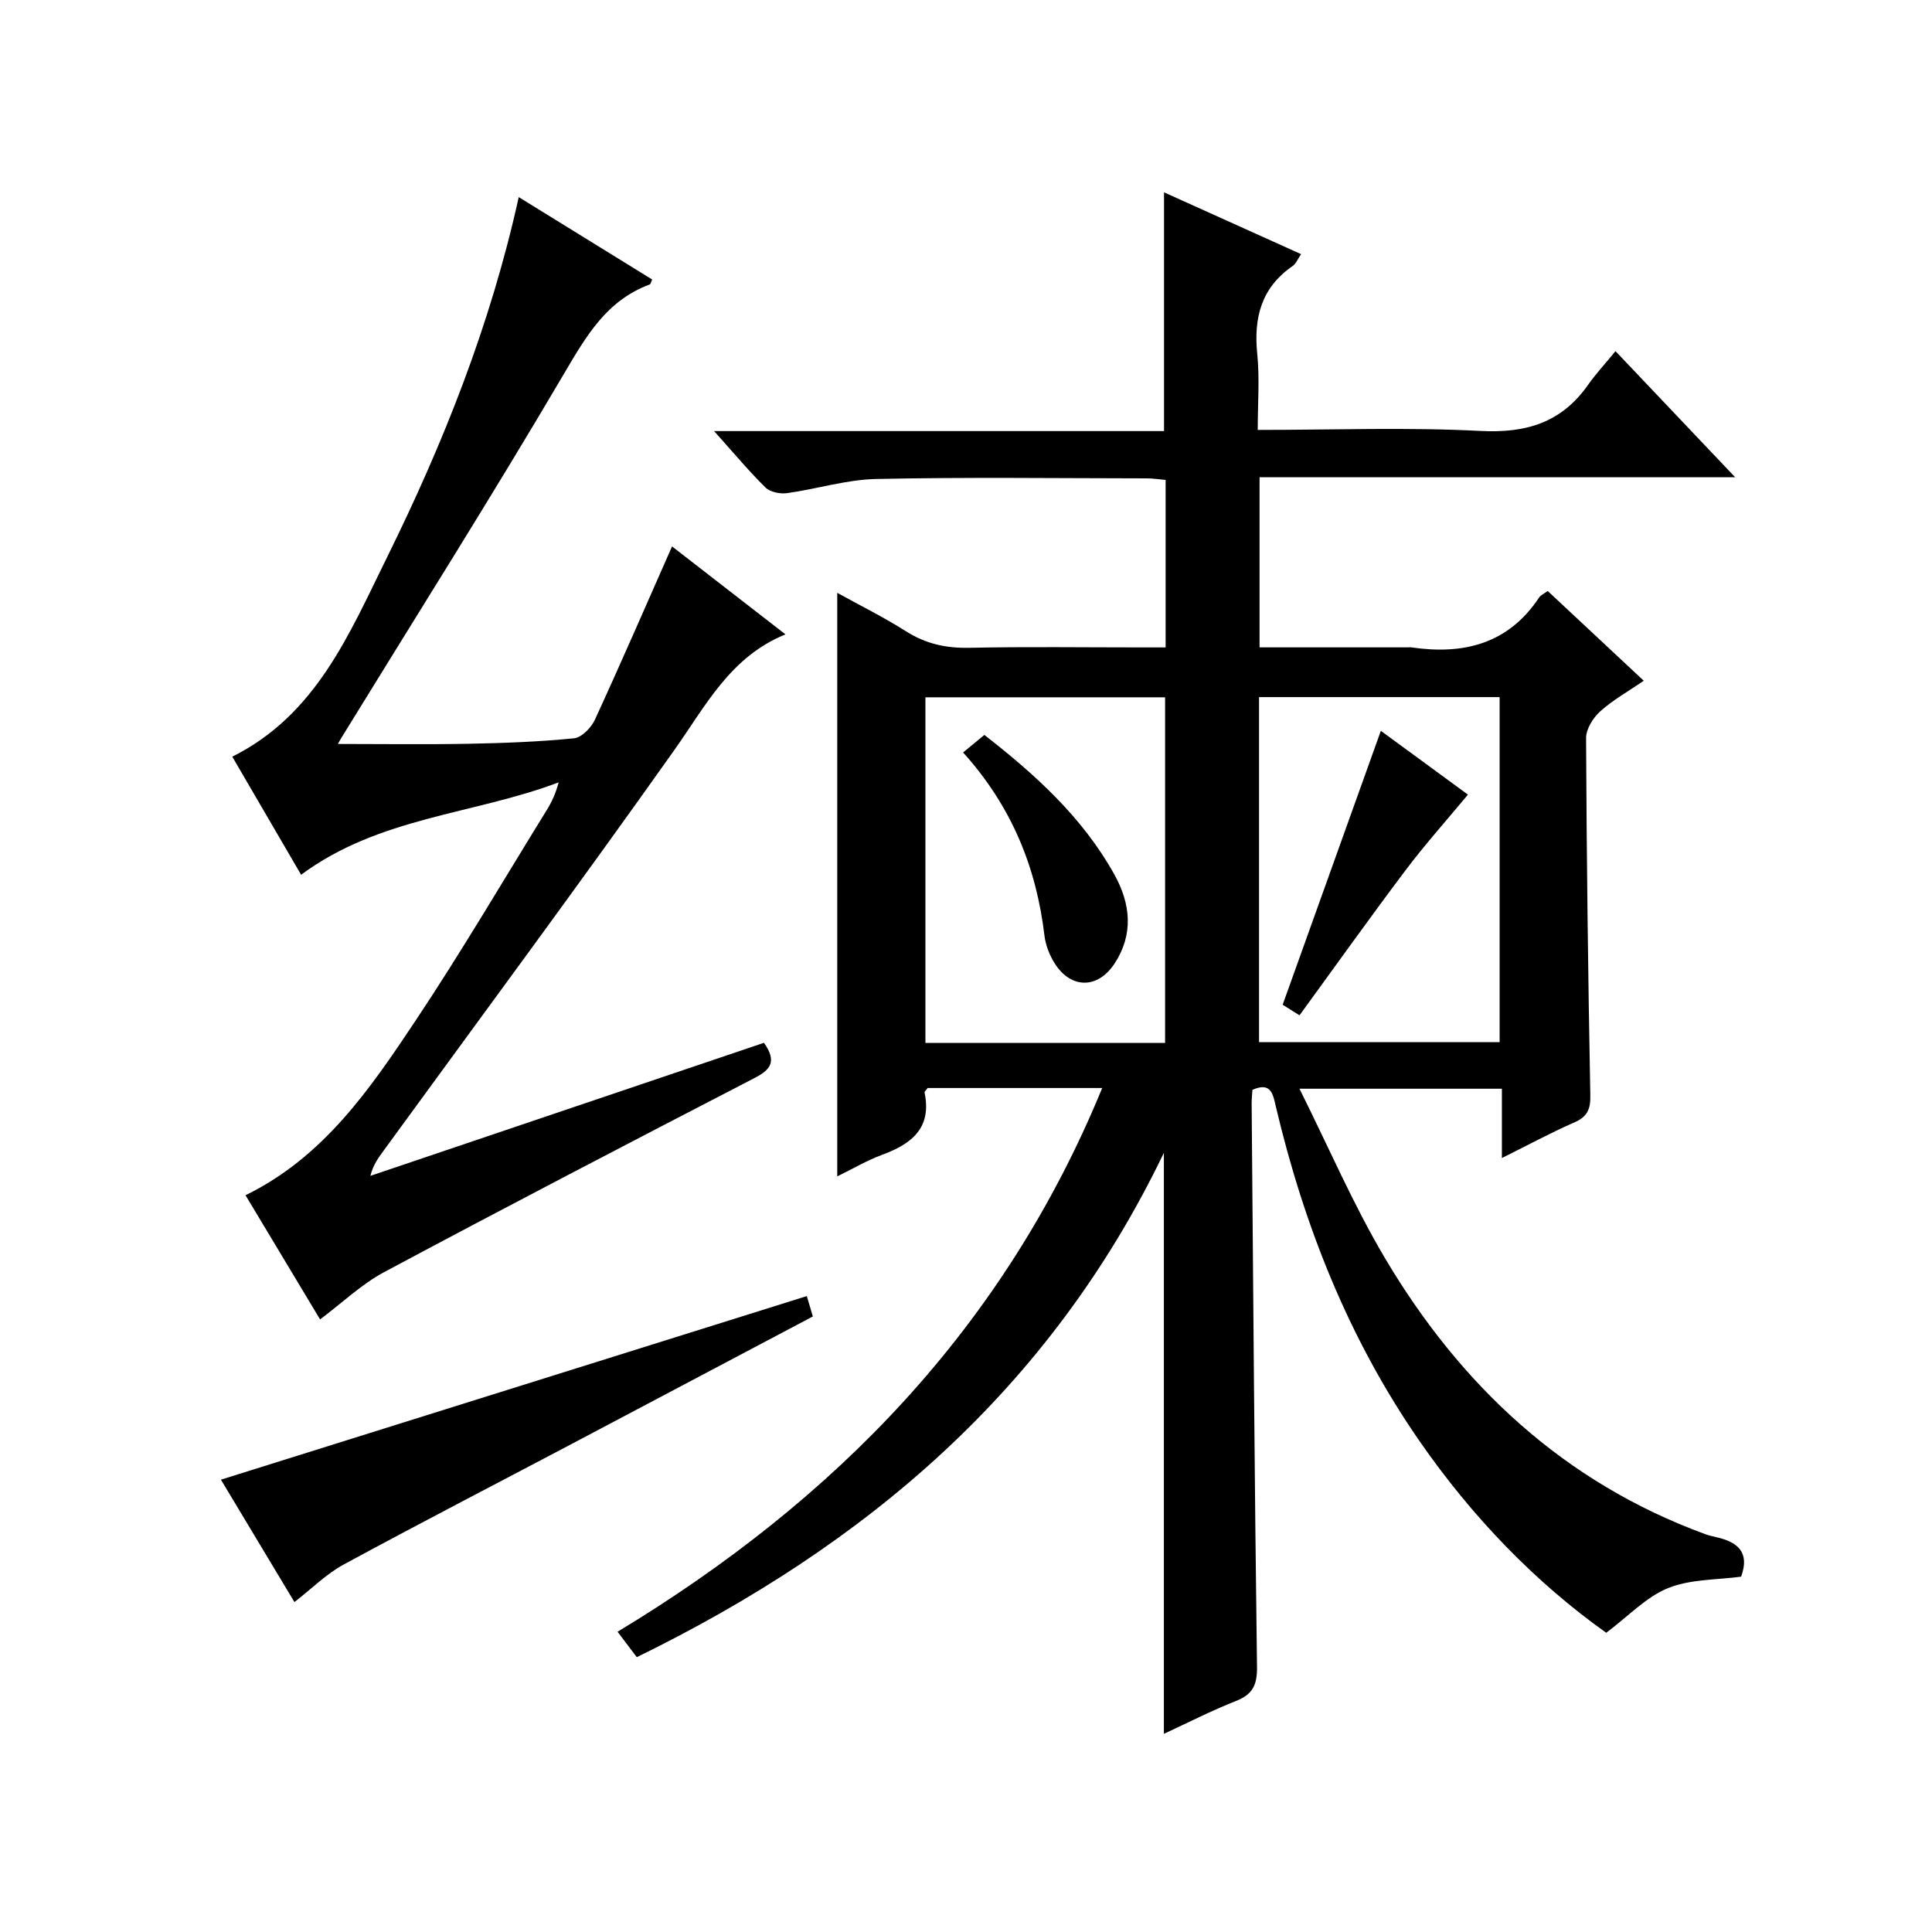 <?xml version="1.0" encoding="utf-8"?>
<svg version="1.1" id="ZDIC" xmlns="http://www.w3.org/2000/svg" xmlns:xlink="http://www.w3.org/1999/xlink" x="0px" y="0px"
	 viewBox="0 0 400 400" style="enable-background:new 0 0 400 400;" xml:space="preserve">

<g>
	
	<path d="M259.3,225.64c-0.06,0.96-0.17,1.94-0.16,2.93c0.33,38.84,0.59,77.67,1.11,116.51c0.05,3.76-0.87,5.71-4.35,7.09
		c-5.06,1.99-9.92,4.49-14.93,6.8c0-39.81,0-79.42,0-120.29c-23.61,49.07-61.81,81.3-109.13,104.42c-1.42-1.87-2.68-3.54-3.98-5.26
		c45.07-27.24,79.98-62.99,100.34-112.58c-12.68,0-24.46,0-36.14,0c-0.3,0.42-0.68,0.73-0.64,0.94c1.55,7.41-2.75,10.67-8.86,12.92
		c-3.06,1.13-5.91,2.82-9.22,4.44c0-40.46,0-80.32,0-120.82c4.83,2.67,9.69,5.07,14.23,7.96c4.1,2.61,8.32,3.52,13.15,3.42
		c11.83-0.25,23.67-0.08,35.5-0.08c1.62,0,3.24,0,5.11,0c0-11.79,0-23.07,0-34.68c-1.4-0.12-2.66-0.32-3.93-0.32
		c-18.67-0.02-37.34-0.27-56.01,0.13c-6.16,0.13-12.27,2.08-18.44,2.93c-1.44,0.2-3.51-0.22-4.48-1.18
		c-3.53-3.48-6.71-7.31-10.63-11.67c31.5,0,62.21,0,93.16,0c0-16.55,0-32.59,0-49.43c9.33,4.21,18.68,8.42,28.38,12.8
		c-0.69,0.99-1.05,1.98-1.77,2.47c-6.48,4.47-8.07,10.69-7.31,18.19c0.51,5.07,0.1,10.23,0.1,15.73c15.78,0,30.96-0.58,46.06,0.21
		c9.46,0.5,16.8-1.69,22.3-9.5c1.62-2.3,3.55-4.38,5.71-7.02c8.62,9.08,16.35,17.23,24.78,26.11c-33.33,0-65.71,0-98.47,0
		c0,11.88,0,23.27,0,35.22c10.25,0,20.37,0,30.49,0c0.33,0,0.67-0.04,1,0.01c10.75,1.56,19.99-0.71,26.38-10.32
		c0.34-0.51,1.01-0.79,1.79-1.36c6.51,6.08,12.93,12.08,19.88,18.58c-3.21,2.21-6.38,3.97-9,6.33c-1.48,1.33-2.95,3.66-2.94,5.53
		c0.11,24.67,0.41,49.33,0.88,73.99c0.06,2.97-0.68,4.45-3.37,5.62c-4.81,2.11-9.45,4.62-14.94,7.35c0-5.23,0-9.63,0-14.35
		c-13.8,0-27.05,0-41.91,0c6.05,12.11,11.15,24.03,17.71,35.09c15.64,26.35,37.03,46.39,66.27,57.12c0.77,0.28,1.58,0.46,2.38,0.65
		c4.32,0.98,6.94,3.07,5.08,8.16c-4.93,0.68-10.45,0.48-15.13,2.37c-4.53,1.83-8.2,5.81-12.8,9.25
		c-14.69-10.45-27.78-23.99-38.66-39.7c-14.61-21.09-23.9-44.49-29.76-69.34C263.53,226.36,263.06,223.98,259.3,225.64z
		 M241.22,215.93c0-24.2,0-47.9,0-71.56c-16.78,0-33.17,0-49.62,0c0,24.03,0,47.72,0,71.56
		C208.26,215.93,224.55,215.93,241.22,215.93z M260.67,215.76c16.88,0,33.28,0,49.81,0c0-24.01,0-47.71,0-71.43
		c-16.76,0-33.16,0-49.81,0C260.67,168.22,260.67,191.79,260.67,215.76z"/>
	<path d="M158.17,215.9c2.74,3.89,1.37,5.58-1.97,7.3c-25.62,13.26-51.21,26.57-76.64,40.16c-4.71,2.52-8.71,6.38-13.29,9.81
		c-5.07-8.45-10.2-16.98-15.44-25.71c16.16-7.88,25.78-22,35.17-36.09c9.51-14.26,18.19-29.08,27.21-43.67
		c1.02-1.66,1.86-3.44,2.45-5.72c-17.55,6.65-37.16,7.14-53.32,19.13c-4.66-8-9.4-16.13-14.25-24.45
		c17.38-8.67,24.22-25.43,32.05-41.29c11.66-23.64,21.4-48.05,27.26-74.56c9.42,5.81,18.52,11.44,27.63,17.06
		c-0.27,0.56-0.32,0.96-0.5,1.02c-8.88,3.28-13.11,10.59-17.69,18.37c-14.93,25.39-30.67,50.3-46.1,75.4
		c-0.34,0.55-0.64,1.12-0.78,1.37c9.02,0,18.04,0.13,27.05-0.04c7.28-0.14,14.58-0.41,21.82-1.13c1.59-0.16,3.57-2.19,4.33-3.84
		c5.42-11.76,10.56-23.64,15.98-35.89c7.67,5.95,15.52,12.04,23.48,18.21c-11.41,4.64-16.49,14.75-22.98,23.91
		c-19.73,27.86-40.06,55.3-60.16,82.9c-1.06,1.46-2.18,2.89-2.8,5.3C103.8,234.28,130.91,225.11,158.17,215.9z"/>
	<path d="M60.96,331.69c-5.11-8.51-10.31-17.17-15.22-25.34c40.48-12.69,80.8-25.32,121.3-38.01c0.24,0.8,0.7,2.37,1.25,4.22
		c-16.81,8.88-33.47,17.71-50.15,26.51c-15.67,8.27-31.42,16.4-46.99,24.85C67.57,325.85,64.59,328.88,60.96,331.69z"/>
	
	
	<path d="M199.4,155.79c1.67-1.38,2.94-2.42,4.4-3.63c10.49,8.16,20.33,17.04,26.93,28.92c3.37,6.06,3.99,12.37,0.03,18.41
		c-3.64,5.54-9.47,5.21-12.74-0.61c-0.88-1.56-1.56-3.37-1.77-5.14C214.57,179.66,209.55,167.06,199.4,155.79z"/>
	<path d="M285.89,151.31c6.13,4.49,12.62,9.25,18.03,13.21c-4.48,5.4-8.96,10.39-12.97,15.73c-7.39,9.82-14.52,19.83-21.9,29.96
		c-1.66-1.04-2.87-1.8-3.49-2.19C272.4,188.94,279.11,170.25,285.89,151.31z"/>
</g>
</svg>
